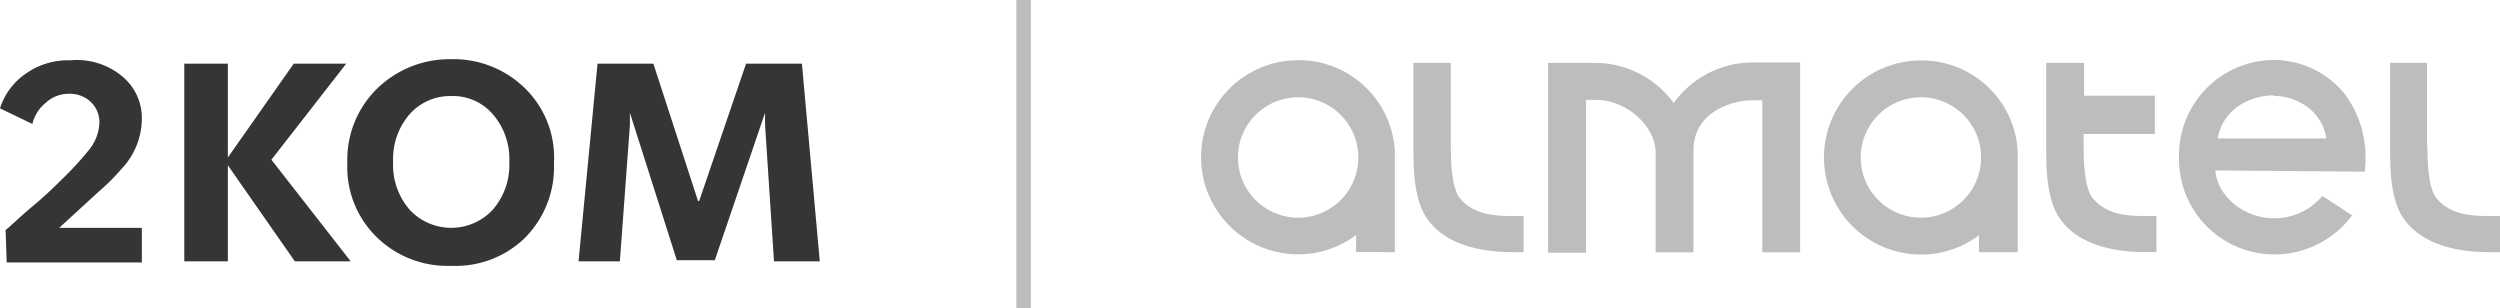 <svg xmlns="http://www.w3.org/2000/svg" viewBox="0 0 223.84 27.6"><defs><style>.cls-1{fill:#353535;}.cls-2{fill:#bebdbe;}</style></defs><title>logo2019</title><g id="Слой_2" data-name="Слой 2"><g id="Слой_1-2" data-name="Слой 1"><path class="cls-1" d="M10.9,6.8a4.84,4.84,0,0,1,1.8,3.9,6.56,6.56,0,0,1-1.8,4.4,18.46,18.46,0,0,1-2,2L5.3,20.4h7.4v3.1H.6L.5,20.6c.5-.4,1.3-1.2,2.5-2.2S5.1,16.5,5.6,16a27.25,27.25,0,0,0,2.3-2.5,4.06,4.06,0,0,0,1-2.6,2.5,2.5,0,0,0-.8-1.8,2.72,2.72,0,0,0-2-.7,3,3,0,0,0-2,.8,3.47,3.47,0,0,0-1.2,1.9L0,9.7A5.94,5.94,0,0,1,2.3,6.6a6.55,6.55,0,0,1,4-1.2A6.35,6.35,0,0,1,10.9,6.8Z"/><path class="cls-1" d="M20.4,14.8v8.6H16.5V5.7h3.9v8.4l5.9-8.4H31l-6.7,8.6,7.1,9.1h-5Z"/><path class="cls-1" d="M47,7.9a8.67,8.67,0,0,1,2.6,6.7A9,9,0,0,1,47,21.3a8.9,8.9,0,0,1-6.6,2.5,9.05,9.05,0,0,1-6.6-2.5,8.74,8.74,0,0,1-2.7-6.7,8.89,8.89,0,0,1,2.7-6.7,9.3,9.3,0,0,1,6.6-2.6A9.13,9.13,0,0,1,47,7.9ZM36.7,10.2a6.09,6.09,0,0,0-1.5,4.3,6.09,6.09,0,0,0,1.5,4.3,5.08,5.08,0,0,0,7.4,0,6.09,6.09,0,0,0,1.5-4.3,6.09,6.09,0,0,0-1.5-4.3,4.71,4.71,0,0,0-3.7-1.6A4.85,4.85,0,0,0,36.7,10.2Z"/><path class="cls-1" d="M69.3,23.4l-.8-12.2V10.1h0L64,23.3H60.6L56.4,10.1h0v1.1l-.9,12.2H51.8L53.5,5.7h5l4,12.3h.1L66.8,5.7h5l1.6,17.7Z"/><path class="cls-2" d="M92.3,0V27.6H91V0"/><path class="cls-2" d="M149.85,9.22A8.73,8.73,0,0,0,143,5.63h-4.39v17H142V8.94h1c2.7.07,5.24,2.37,5.24,4.74v8.91h3.39V13.47c0-3.76,4-4.49,5.11-4.49h1.05V22.59h3.39v-17h-4.39a8.72,8.72,0,0,0-6.9,3.59"/><path class="cls-2" d="M180.66,22.58v-9A8.61,8.61,0,0,0,172,5.41a8.69,8.69,0,0,0,0,17.38,8.59,8.59,0,0,0,5.19-1.73v1.52ZM172,8.71a5.39,5.39,0,1,1-5.4,5.39A5.39,5.39,0,0,1,172,8.71"/><path class="cls-2" d="M124.89,22.58v-9a8.61,8.61,0,0,0-8.66-8.19,8.69,8.69,0,0,0,0,17.38,8.59,8.59,0,0,0,5.19-1.73v1.52ZM116.23,8.71a5.39,5.39,0,1,1-5.39,5.39,5.4,5.4,0,0,1,5.39-5.39"/><path class="cls-2" d="M217.31,13.16c0-1.34,0-7.53,0-7.53H214v8c0,3.25.46,5,1.39,6.19,1.64,2.08,4.5,2.7,7.19,2.76h1.29V19.34h-1.23c-2.17,0-3.49-.44-4.46-1.56-.59-.69-.84-2.34-.84-4.62"/><path class="cls-2" d="M191.86,19.34c-2.17,0-3.49-.44-4.46-1.56-.59-.69-.84-2.34-.84-4.62V12h6.38V8.57H186.6c0-1.62,0-2.94,0-2.94h-3.39v8c0,3.25.47,5,1.4,6.19,1.64,2.08,4.49,2.7,7.18,2.75h1.29V19.34Z"/><path class="cls-2" d="M129.9,13.16c0-1.34,0-7.53,0-7.53h-3.35v8c0,3.25.47,5,1.4,6.19,1.64,2.08,4.49,2.7,7.18,2.76h1.29V19.34H135.2c-2.17,0-3.49-.44-4.46-1.56-.59-.69-.84-2.34-.84-4.62"/><path class="cls-2" d="M203.6,8.59a5.12,5.12,0,0,1,3.19,1.14,4.28,4.28,0,0,1,1.5,2.67h-9.73a4.45,4.45,0,0,1,2-3,5.69,5.69,0,0,1,3-.86m4.37,9a5.55,5.55,0,0,1-4.34,2c-2.55,0-4.95-1.84-5.22-4.11v-.17l13.36.11a9.23,9.23,0,0,0,.07-1.18,9.4,9.4,0,0,0-1.9-5.82,8.18,8.18,0,0,0-6.32-3,8.54,8.54,0,0,0-8.48,8.71,8.54,8.54,0,0,0,8.5,8.7,8.65,8.65,0,0,0,7-3.5Z"/></g></g></svg>